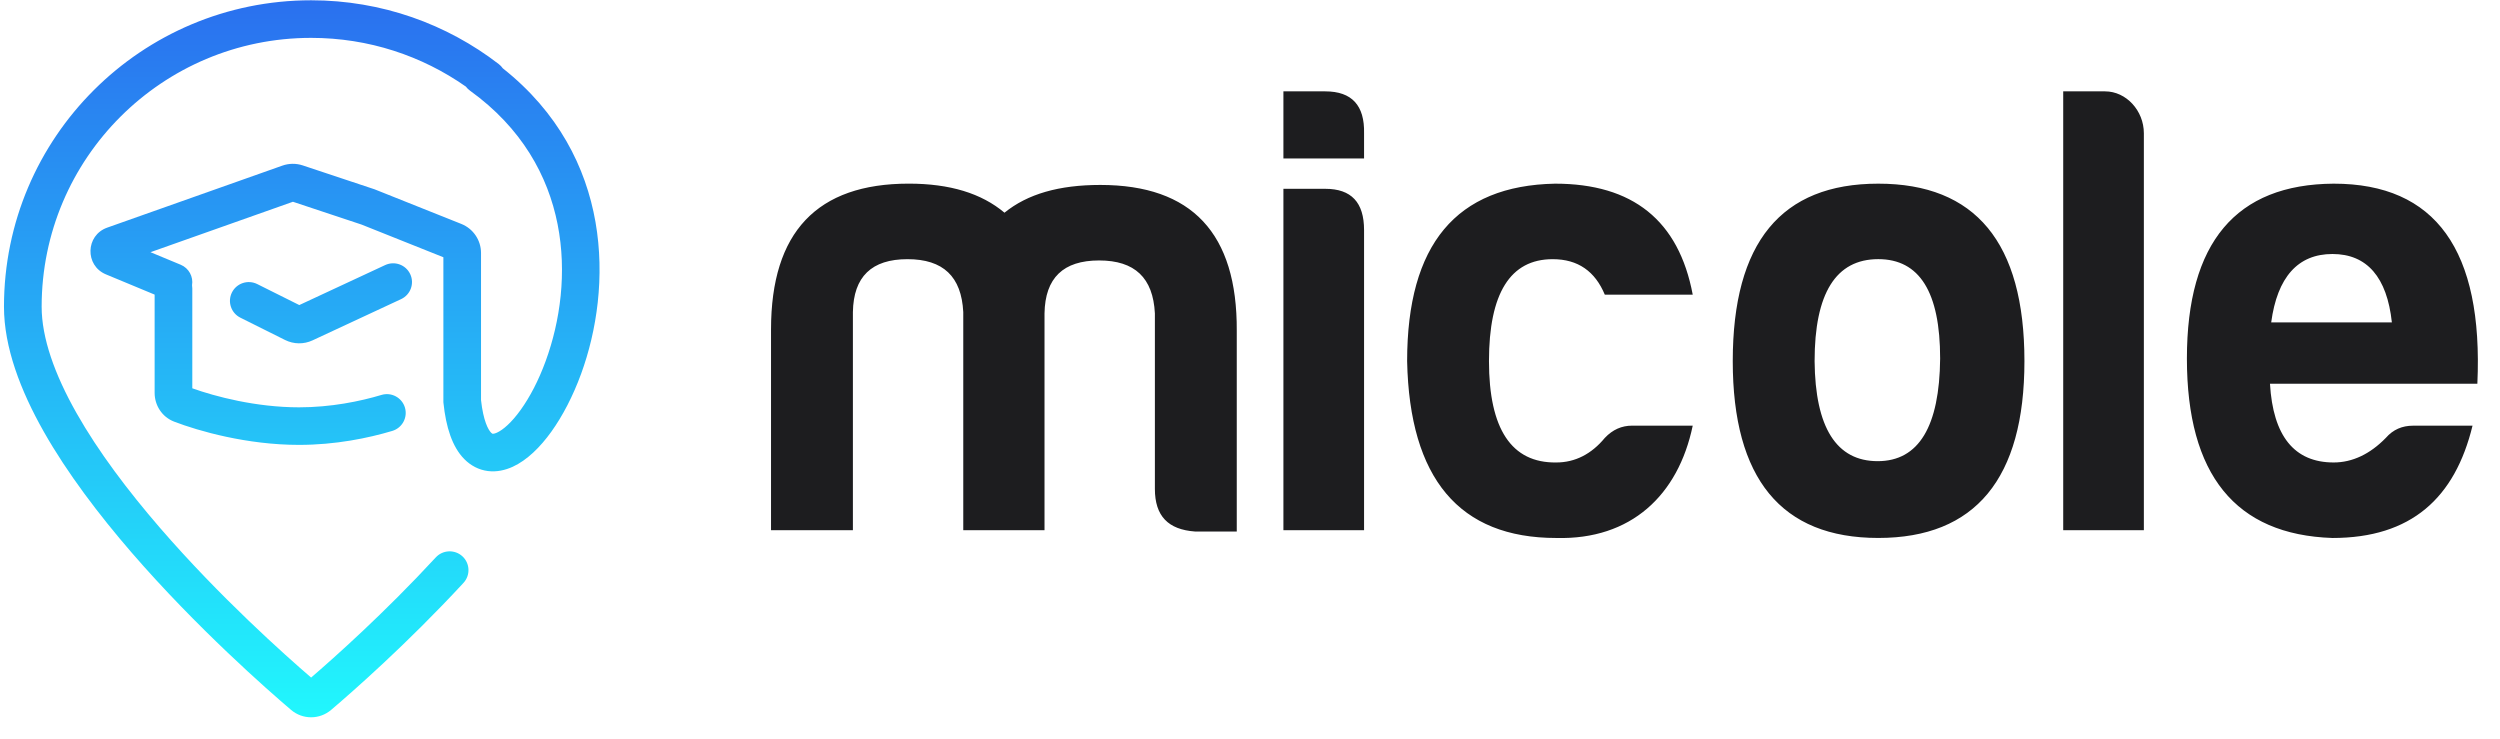 <svg width="88" height="26" viewBox="0 0 88 26" fill="none" xmlns="http://www.w3.org/2000/svg">
<path fill-rule="evenodd" clip-rule="evenodd" d="M30.022 10.985V18.664H27.14V11.598C27.14 8.168 28.762 6.464 31.986 6.464C33.437 6.464 34.547 6.805 35.358 7.487C36.169 6.828 37.279 6.51 38.731 6.51C41.954 6.51 43.554 8.214 43.534 11.644V18.709H42.061C41.121 18.641 40.652 18.165 40.652 17.21V11.03C40.588 9.781 39.948 9.168 38.688 9.168C37.428 9.168 36.788 9.781 36.767 11.03V18.664H33.907V10.985C33.843 9.736 33.203 9.123 31.943 9.123C30.684 9.123 30.043 9.736 30.022 10.985ZM46.649 6.646C47.567 6.646 48.015 7.123 48.015 8.1V18.664H45.176V6.646H46.649ZM46.649 3.216C47.589 3.216 48.037 3.715 48.015 4.692V5.578H45.176V3.216H46.649ZM54.782 18.937C51.367 18.937 49.616 16.847 49.531 12.712C49.531 8.6 51.26 6.533 54.739 6.465C57.471 6.465 59.093 7.759 59.584 10.372H56.489C56.148 9.554 55.55 9.123 54.654 9.123C53.16 9.123 52.412 10.326 52.412 12.712C52.412 15.098 53.202 16.301 54.782 16.279C55.443 16.279 56.02 15.983 56.489 15.415C56.767 15.12 57.087 14.983 57.45 14.983H59.584C59.072 17.437 57.407 19.005 54.782 18.937ZM63.874 12.712C63.895 15.052 64.642 16.233 66.094 16.233C67.545 16.233 68.271 15.006 68.293 12.621C68.293 10.281 67.567 9.122 66.115 9.122C64.621 9.122 63.874 10.326 63.874 12.712ZM71.26 12.712C71.26 16.846 69.531 18.936 66.115 18.936C62.7 18.936 60.993 16.846 60.993 12.712C60.993 8.532 62.7 6.465 66.115 6.465C69.531 6.465 71.26 8.531 71.26 12.712ZM75.464 4.692V18.664H72.625V3.216H74.098C74.845 3.216 75.464 3.897 75.464 4.692ZM79.946 11.349H84.194C84.023 9.758 83.319 8.941 82.102 8.941C80.885 8.941 80.16 9.758 79.946 11.349ZM82.102 18.937C78.687 18.823 76.979 16.71 76.979 12.621C76.979 8.532 78.708 6.487 82.145 6.465C85.731 6.465 87.417 8.804 87.203 13.507H79.903C80.01 15.347 80.758 16.279 82.145 16.279C82.806 16.279 83.426 15.983 83.98 15.415C84.237 15.12 84.557 14.984 84.941 14.984H87.033C86.414 17.528 84.877 18.937 82.102 18.937Z" fill="#1D1D1F"/>
<path fill-rule="evenodd" clip-rule="evenodd" d="M1.466 10.796C1.466 5.57 5.713 1.333 10.951 1.333C12.979 1.333 14.857 1.967 16.398 3.048C16.438 3.101 16.487 3.15 16.544 3.191C20.194 5.821 20.227 9.921 19.209 12.706C18.958 13.396 18.647 13.983 18.329 14.426C18.002 14.882 17.703 15.133 17.495 15.228C17.398 15.272 17.351 15.27 17.341 15.268C17.34 15.268 17.323 15.268 17.287 15.231C17.185 15.128 17.012 14.814 16.932 14.082V9.488V8.905C16.932 8.455 16.657 8.049 16.238 7.882L13.201 6.67L13.183 6.663L13.165 6.657L10.658 5.823C10.424 5.745 10.171 5.748 9.939 5.83L3.773 8.013C3.011 8.283 2.982 9.347 3.729 9.658L5.443 10.37V13.831C5.443 14.26 5.696 14.676 6.133 14.843C6.99 15.172 8.694 15.66 10.525 15.66C11.804 15.66 12.963 15.422 13.809 15.168C14.16 15.062 14.358 14.694 14.253 14.344C14.147 13.994 13.777 13.796 13.427 13.902C12.674 14.128 11.646 14.338 10.525 14.338C9.01 14.338 7.568 13.955 6.769 13.668V10.15C6.769 10.112 6.766 10.075 6.76 10.04C6.81 9.743 6.651 9.44 6.361 9.319L5.297 8.877L10.311 7.102L12.727 7.905L15.607 9.055V9.488V14.117V14.152L15.61 14.185C15.698 15.028 15.915 15.726 16.342 16.159C16.57 16.39 16.853 16.54 17.175 16.581C17.489 16.62 17.787 16.549 18.048 16.43C18.554 16.198 19.017 15.739 19.407 15.196C19.805 14.641 20.168 13.944 20.455 13.159C21.557 10.142 21.622 5.51 17.698 2.404C17.66 2.35 17.614 2.301 17.559 2.258C15.732 0.849 13.439 0.01 10.951 0.01C4.981 0.01 0.14 4.839 0.14 10.796C0.14 12.222 0.718 13.74 1.54 15.193C2.369 16.657 3.481 18.117 4.629 19.446C6.927 22.102 9.425 24.29 10.246 24.989C10.658 25.339 11.253 25.332 11.658 24.987C12.369 24.382 14.321 22.675 16.315 20.517C16.563 20.248 16.546 19.83 16.277 19.582C16.008 19.335 15.588 19.352 15.34 19.62C13.525 21.585 11.742 23.17 10.951 23.85C10.024 23.052 7.737 21.015 5.633 18.582C4.516 17.29 3.464 15.902 2.695 14.543C1.919 13.172 1.466 11.89 1.466 10.796ZM14.44 9.65C14.595 9.981 14.451 10.374 14.119 10.529L10.999 11.982C10.693 12.124 10.339 12.119 10.037 11.969L8.461 11.182C8.133 11.019 8.001 10.621 8.164 10.295C8.328 9.968 8.726 9.836 9.054 9.999L10.535 10.738L13.559 9.33C13.891 9.176 14.285 9.319 14.44 9.65Z" fill="url(#paint0_linear_32_41)"/>
<defs>
<linearGradient id="paint0_linear_32_41" x1="10.622" y1="0.01" x2="10.622" y2="25.249" gradientUnits="userSpaceOnUse">
<stop stop-color="#2A70EF"/>
<stop offset="1" stop-color="#21F7FD"/>
</linearGradient>
</defs>
</svg>
